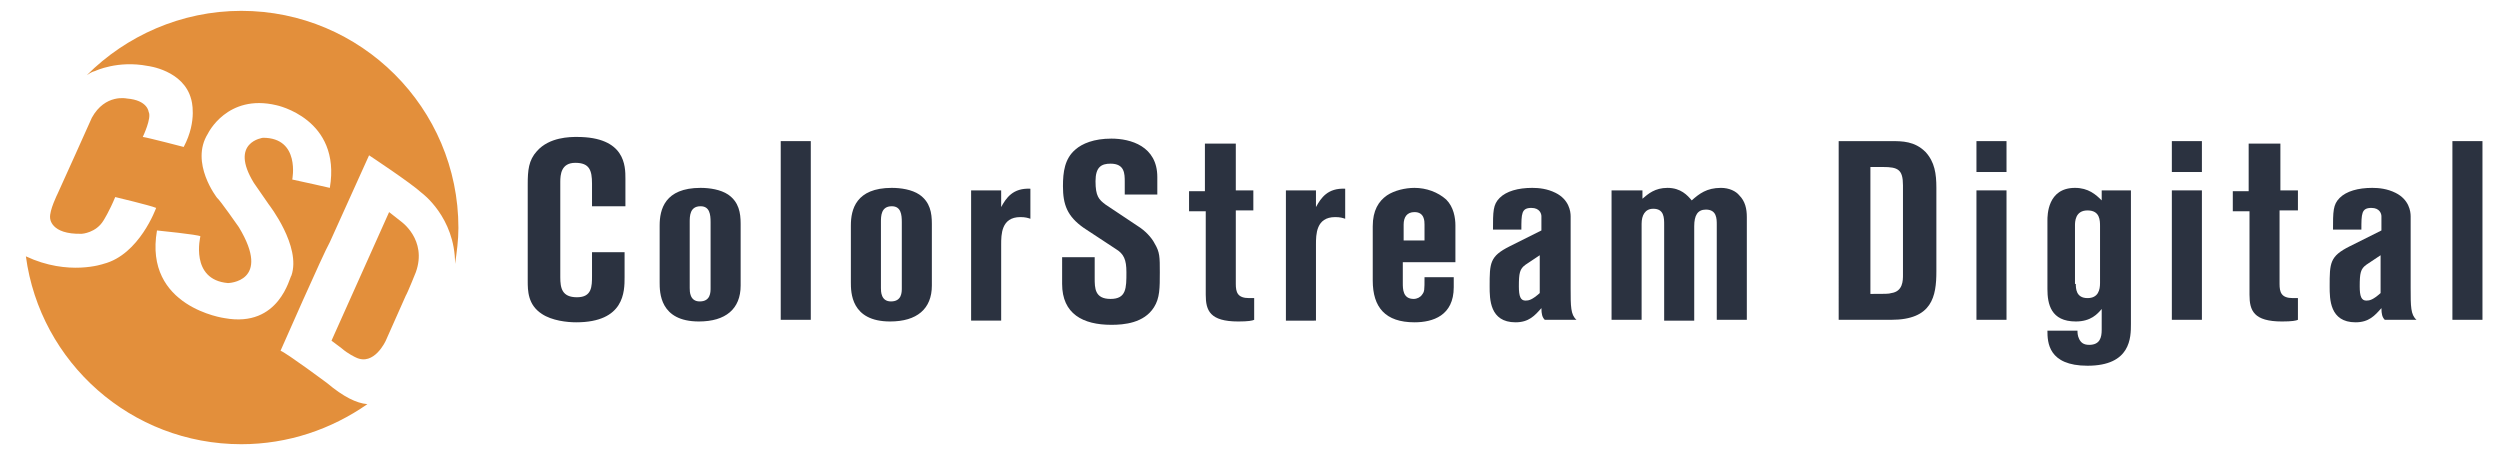 <?xml version="1.0" encoding="utf-8"?>
<!-- Generator: Adobe Illustrator 26.0.3, SVG Export Plug-In . SVG Version: 6.00 Build 0)  -->
<svg version="1.1" id="Layer_1" xmlns="http://www.w3.org/2000/svg" xmlns:xlink="http://www.w3.org/1999/xlink" x="0px" y="0px"
	 viewBox="0 0 299.4 55.1" style="enable-background:new 0 0 299.4 55.1;" xml:space="preserve">
<style type="text/css">
	.st0{fill:#2B3240;}
	.st1{fill:#E38F3B;}
</style>
<g>
	<path class="st0" d="M70.9,24.7V22c0-1.6-0.3-2.5-2-2.5c-1.7,0-1.8,1.4-1.8,2.3v11.4c0,1.3,0.2,2.4,2,2.4c1.8,0,1.8-1.3,1.8-2.6
		v-2.8h3.9v3c0,1.7,0,5.4-5.8,5.4c-1.1,0-2.9-0.2-4.1-1c-1.7-1.1-1.7-2.8-1.7-4V22.1c0-1.7,0.1-2.9,1.1-4c1.5-1.7,4-1.7,4.8-1.7
		c5.8,0,5.8,3.5,5.8,5v3.3H70.9z"/>
	<path class="st0" d="M79,27c0-1.9,0.6-4.5,4.9-4.5c1.1,0,2.4,0.2,3.3,0.8c1.3,0.9,1.5,2.2,1.5,3.5v7.4c0,2.8-1.8,4.3-5,4.3
		c-4.7,0-4.7-3.5-4.7-4.7V27z M82.6,34.5c0,0.4,0,1.6,1.2,1.6c1.3,0,1.3-1.1,1.3-1.6v-7.9c0-0.9-0.1-1.9-1.2-1.9
		c-1.3,0-1.3,1.2-1.3,1.9V34.5z"/>
	<path class="st0" d="M93.5,16.9h3.6v21.4h-3.6V16.9z"/>
	<path class="st0" d="M101.9,27c0-1.9,0.6-4.5,4.9-4.5c1.1,0,2.4,0.2,3.3,0.8c1.3,0.9,1.5,2.2,1.5,3.5v7.4c0,2.8-1.8,4.3-5,4.3
		c-4.7,0-4.7-3.5-4.7-4.7V27z M105.5,34.5c0,0.4,0,1.6,1.2,1.6c1.3,0,1.3-1.1,1.3-1.6v-7.9c0-0.9-0.1-1.9-1.2-1.9
		c-1.3,0-1.3,1.2-1.3,1.9V34.5z"/>
	<path class="st0" d="M116.3,22.8h3.6l0,2c0.6-1.1,1.4-2.3,3.5-2.2v3.6c-0.3-0.1-0.6-0.2-1.2-0.2c-2.3,0-2.3,2.1-2.3,3.3v9.1h-3.6
		V22.8z"/>
	<path class="st0" d="M127.2,30.8h3.9v2.5c0,1.2,0,2.5,1.9,2.5c1.9,0,1.9-1.3,1.9-3.2c0-1.5-0.3-2.2-1.3-2.8l-3.8-2.5
		c-2-1.4-2.5-2.8-2.5-5c0-1.7,0.2-3.3,1.5-4.4c0.8-0.7,2.2-1.3,4.3-1.3c2.3,0,5.5,0.9,5.5,4.6v2.1h-3.9v-1.5c0-1,0-2.2-1.7-2.2
		c-1.1,0-1.8,0.4-1.8,2.1c0,1.8,0.4,2.2,1.2,2.8l3.9,2.6c0.8,0.5,1.6,1.3,2,2.1c0.6,1,0.6,1.6,0.6,3.4c0,1.9,0,3.1-0.7,4.2
		c-1.2,1.9-3.6,2.1-5.1,2.1c-3.4,0-5.9-1.3-5.9-4.9V30.8z"/>
	<path class="st0" d="M144.4,17.2h3.6v5.6h2.1v2.4H148V34c0,1,0.2,1.7,1.6,1.7c0.2,0,0.4,0,0.6,0v2.6c-0.2,0.1-0.7,0.2-1.9,0.2
		c-3.4,0-3.9-1.3-3.9-3.2v-10h-2v-2.4h1.9V17.2z"/>
	<path class="st0" d="M154,22.8h3.6l0,2c0.6-1.1,1.4-2.3,3.5-2.2v3.6c-0.3-0.1-0.6-0.2-1.2-0.2c-2.3,0-2.3,2.1-2.3,3.3v9.1H154V22.8
		z"/>
	<path class="st0" d="M168,33.9c0,0.7,0,1.9,1.3,1.9c0.4,0,0.8-0.2,1-0.5c0.3-0.4,0.3-0.5,0.3-2.1h3.5v1.2c0,3.4-2.5,4.2-4.7,4.2
		c-3.5,0-5-1.8-5-5v-6.5c0-1.9,0.7-3,1.7-3.7c0.9-0.6,2.2-0.9,3.3-0.9c1.4,0,2.8,0.5,3.8,1.4c0.9,0.9,1.1,2.2,1.1,3.1v4.4H168V33.9z
		 M168,28.8h2.6v-1.9c0-0.4,0-1.5-1.2-1.5c-0.9,0-1.3,0.6-1.3,1.5V28.8z"/>
	<path class="st0" d="M178.8,27.6c0-2.3,0-3.1,0.8-3.9c0.8-0.8,2.2-1.2,3.9-1.2c0.8,0,1.8,0.1,2.8,0.6c1.6,0.8,1.8,2.2,1.8,2.8v8.6
		c0,2.2,0,3.2,0.7,3.8h-3.8c-0.3-0.3-0.4-0.7-0.4-1.4c-0.8,0.9-1.5,1.7-3.1,1.7c-3.1,0-3.1-2.8-3.1-4.3c0-2.8,0-3.6,2.4-4.8l3.8-1.9
		c0-1.4,0-1.6,0-1.7c0-0.3-0.2-1-1.2-1c-1.2,0-1.2,0.7-1.2,2.6H178.8z M184.5,30.5l-1.8,1.2c-0.7,0.5-0.8,1-0.8,2.6
		c0,1.2,0.2,1.7,0.8,1.7c0.4,0,0.8-0.1,1.7-0.9V30.5z"/>
	<path class="st0" d="M193.1,22.8h3.6v1c0.7-0.6,1.5-1.3,3-1.3c1.6,0,2.4,0.9,2.9,1.5c0.9-0.8,1.8-1.5,3.5-1.5c1,0,1.8,0.4,2.2,0.9
		c0.7,0.7,0.9,1.6,0.9,2.6v12.3h-3.6V26.9c0-0.7,0-1.8-1.3-1.8c-1,0-1.4,0.7-1.4,2v11.3h-3.6V26.9c0-0.8,0-1.9-1.3-1.9
		c-1,0-1.4,0.8-1.4,1.8v11.5h-3.6V22.8z"/>
	<path class="st0" d="M220.1,16.9h6.4c1.3,0,2.8,0,4.1,1.3c1.1,1.2,1.3,2.6,1.3,4.3v10c0,3-0.5,5.8-5.4,5.8h-6.3V16.9z M224,35.2
		c1.8,0,2.2,0,2.5-0.1c1.4-0.2,1.4-1.5,1.4-2.2V22.2c0-1.9-0.6-2.2-2.4-2.2H224V35.2z"/>
	<path class="st0" d="M236.7,16.9h3.6v3.7h-3.6V16.9z M236.7,22.8h3.6v15.5h-3.6V22.8z"/>
	<path class="st0" d="M251.6,22.8h3.6v16c0,1.6,0,5-5.2,5c-4.7,0-4.8-2.8-4.8-4.2h3.6c0,0.2,0,0.6,0.2,1c0.2,0.4,0.5,0.7,1.2,0.7
		c1.3,0,1.5-0.9,1.5-1.8V37c-0.5,0.6-1.3,1.5-3.1,1.5c-3,0-3.4-2.1-3.4-3.9v-8.2c0-0.6,0-3.9,3.3-3.9c1.6,0,2.5,0.8,3.2,1.5V22.8z
		 M248.6,34c0,0.5,0,1.7,1.4,1.7c1.3,0,1.5-1,1.5-1.8v-6.8c0-0.7,0-1.9-1.5-1.9c-1.5,0-1.5,1.4-1.5,1.8V34z"/>
	<path class="st0" d="M260.1,16.9h3.6v3.7h-3.6V16.9z M260.1,22.8h3.6v15.5h-3.6V22.8z"/>
	<path class="st0" d="M269.5,17.2h3.6v5.6h2.1v2.4h-2.2V34c0,1,0.2,1.7,1.6,1.7c0.2,0,0.4,0,0.6,0v2.6c-0.2,0.1-0.7,0.2-1.9,0.2
		c-3.4,0-3.9-1.3-3.9-3.2v-10h-2v-2.4h1.9V17.2z"/>
	<path class="st0" d="M279.4,27.6c0-2.3,0-3.1,0.8-3.9c0.8-0.8,2.2-1.2,3.9-1.2c0.8,0,1.8,0.1,2.8,0.6c1.6,0.8,1.8,2.2,1.8,2.8v8.6
		c0,2.2,0,3.2,0.7,3.8h-3.8c-0.3-0.3-0.4-0.7-0.4-1.4c-0.8,0.9-1.5,1.7-3.1,1.7c-3.1,0-3.1-2.8-3.1-4.3c0-2.8,0-3.6,2.4-4.8l3.8-1.9
		c0-1.4,0-1.6,0-1.7c0-0.3-0.2-1-1.2-1c-1.2,0-1.2,0.7-1.2,2.6H279.4z M285.2,30.5l-1.8,1.2c-0.7,0.5-0.8,1-0.8,2.6
		c0,1.2,0.2,1.7,0.8,1.7c0.4,0,0.8-0.1,1.7-0.9V30.5z"/>
	<path class="st0" d="M293.7,16.9h3.6v21.4h-3.6V16.9z"/>
</g>
<g>
	<path class="st1" d="M39.2,45.9c0,0-4.7-3.5-5.6-3.9c0,0,5.1-11.6,5.9-13c0,0,4.2-9.3,4.7-10.4c0,0,5,3.3,6.3,4.5c0,0,4,2.9,4,8.5
		c0.2-1.4,0.4-2.8,0.4-4.3c0-14.4-11.7-26-26-26c-7.2,0-13.8,3-18.5,7.7c0.3-0.2,0.6-0.4,1-0.5c0,0,2.7-1.3,6.3-0.6
		c0,0,4.3,0.5,5.2,4c0,0,0.8,2.5-0.9,5.7c0,0-4.2-1.1-4.9-1.2c0,0,1.1-2.3,0.7-3c0,0-0.1-1.4-2.6-1.6c0,0-2.6-0.6-4.2,2.3
		c0,0-3.9,8.7-4.1,9.1c0,0-1,2-0.9,2.9c0,0,0,2,3.8,1.9c0,0,1.7-0.1,2.6-1.6c0,0,0.7-1.1,1.4-2.8c0,0,4.2,1,4.9,1.3
		c0,0-2,5.6-6.3,6.7c0,0-4.2,1.5-9.3-0.9c1.7,12.7,12.6,22.5,25.8,22.5c5.6,0,10.8-1.8,15.1-4.8C42.7,48.3,41.1,47.5,39.2,45.9z
		 M26.9,38.1c0,0-9.7-1.3-8.1-10.5c0,0,5,0.5,5.2,0.7c0,0-1.3,5.2,3.3,5.6c0,0,5.3-0.1,1.3-6.7c0,0-2.3-3.3-2.6-3.5
		c0,0-3.3-4.2-1.1-7.7c0,0,2.3-4.8,8.2-3.4c0,0,7.8,1.6,6.4,9.9c0,0-3.5-0.8-4.5-1c0,0,1-5-3.5-5c0,0-4.1,0.5-1.1,5.4l1.8,2.6
		c0,0,3.9,5,2.7,8.5C34.7,33.1,33.5,39.3,26.9,38.1z"/>
	<path class="st1" d="M49.8,32.6c1.4-3.9-1.8-6.1-1.8-6.1l-1.4-1.1c-0.1,0.2-6.9,15.4-6.9,15.4c0.4,0.3,1.2,0.9,1.2,0.9
		c0.8,0.7,1.7,1.1,1.7,1.1c2.2,1.1,3.6-2,3.6-2l2.4-5.4C48.8,35.1,49.8,32.6,49.8,32.6z"/>
</g>
</svg>
